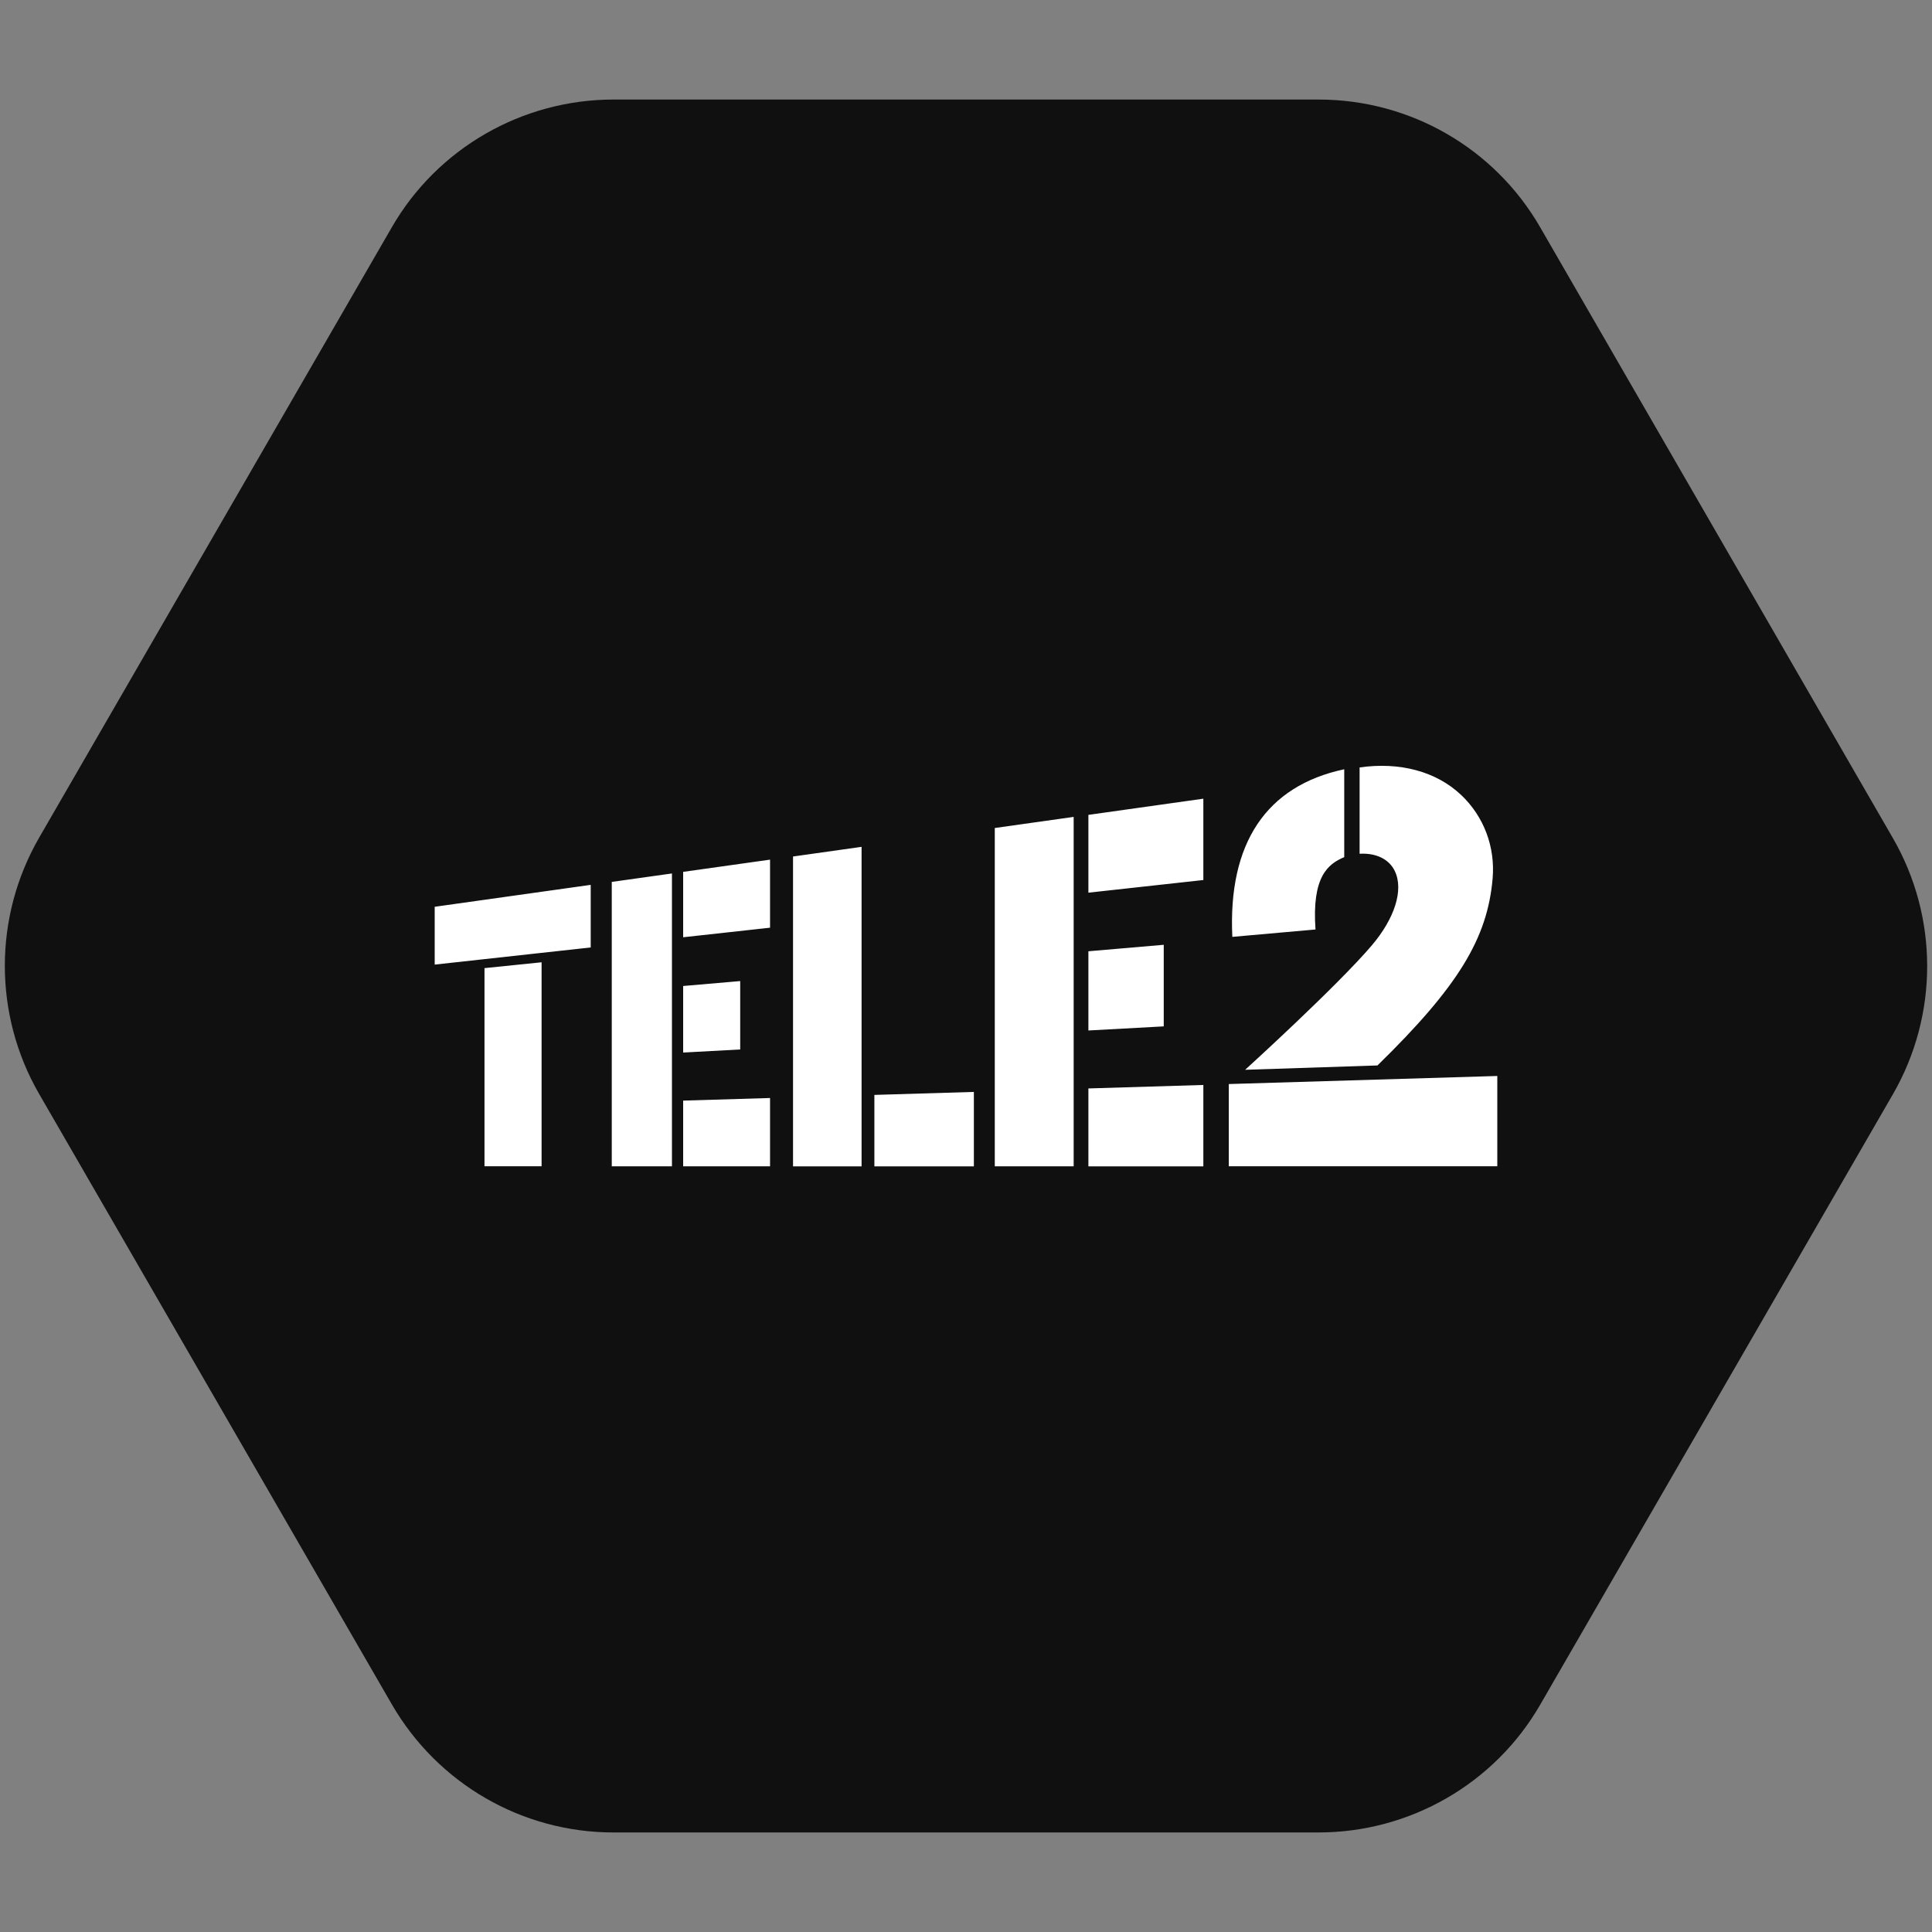 <?xml version="1.0" encoding="UTF-8"?> <svg xmlns="http://www.w3.org/2000/svg" id="Layer_1" data-name="Layer 1" viewBox="0 0 400 400"><rect x="0" y="0" width="400" height="400" fill="#808080" stroke="none"/> <defs> <style> .cls-1 { fill: #101010; } .cls-1, .cls-2 { stroke-width: 0px; } .cls-2 { fill: #fff; } </style> </defs> <path class="cls-1" d="m127,379.39h146c18.88,0,36.44-10.07,45.88-26.45l73.04-126.41c9.44-16.39,9.44-36.6,0-52.98l-73.04-126.49c-9.44-16.39-26.92-26.45-45.88-26.45H127c-18.88,0-36.44,10.07-45.88,26.45L8.08,173.47c-9.44,16.39-9.44,36.6,0,52.98l73.04,126.41c9.52,16.46,27,26.53,45.88,26.53Z"></path> <path class="cls-2" d="m90,187.74v11.97l32.3-3.55v-12.96l-32.3,4.54m10.31,12.7v41.02h11.82v-42.23l-11.82,1.21m26.35-17.85v58.88h12.46v-60.63l-12.46,1.75m14.78-2.08v13.54l17.99-1.98v-14.09l-17.99,2.53m0,23.62v13.79l11.81-.64v-14.16l-11.81,1.02m0,23.73v13.6h17.99v-14.14l-17.99.54m64.52-56.44v70.04h16.33v-72.34l-16.33,2.3m19.38-2.72v16.11l23.8-2.62v-16.84l-23.8,3.35m0,28.23v16.41l15.6-.85v-16.89l-15.6,1.34m0,28.4v16.13h23.8v-16.85l-23.8.72m-61.15-48.02v64.15h14.19v-66.15l-14.19,2m16.84,49.36v14.79h20.6v-15.41l-20.6.62m121.47-62.11c-5.16-4.88-12.73-6.88-21.01-5.69v17.87c3.35-.19,6.07,1.06,7.28,3.56,1.91,3.95-.06,9.87-4.71,15.36-7.18,8.47-26.27,25.81-26.27,25.81l27.4-.9c16.74-16.36,22.76-26.29,23.84-38.68.57-6.56-1.81-12.87-6.53-17.34m7.5,76.9v-18.7l-55.59,1.67m0,0v17.02h55.59m-31.7-82.19c-16.15,3.44-24.08,15.32-23.16,34.7l17.22-1.53c-.78-10.95,2.57-13.55,5.95-14.98v-18.2"></path> </svg> 